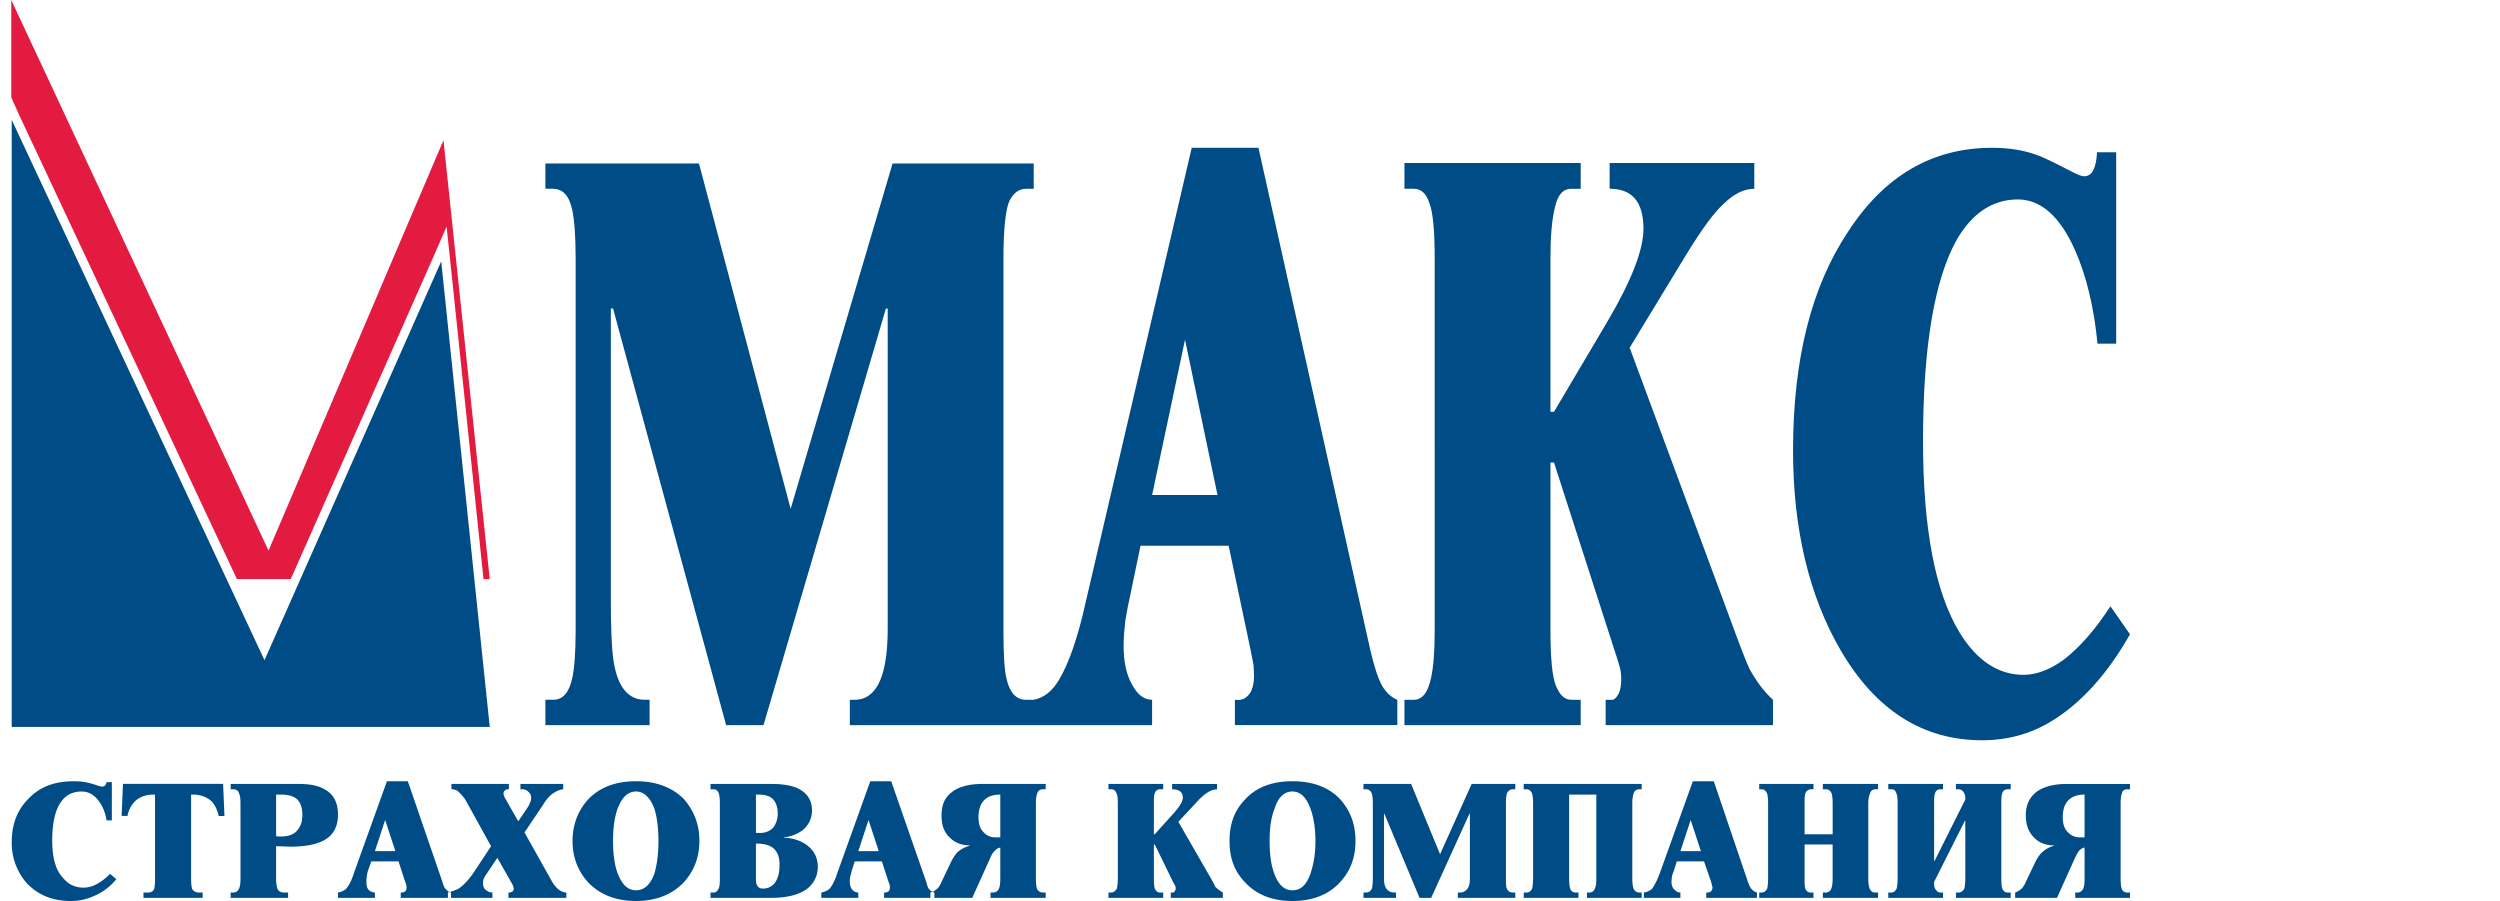 <?xml version="1.0" encoding="UTF-8"?> <svg xmlns="http://www.w3.org/2000/svg" width="111" height="40" fill="none"><g clip-path="url(#a)" fill-rule="evenodd" clip-rule="evenodd"><path d="M.52 5.32v26.956h21.225L19.59 11.604l-7.846 17.708L.52 5.32zM94.571 28.164c-1.007 1.779-2.174 3.043-3.418 3.815-.968.612-2.036.889-3.142.889-2.629 0-4.724-1.325-6.285-3.993-1.404-2.41-2.115-5.395-2.115-8.873 0-4.032.81-7.273 2.45-9.724 1.602-2.47 3.736-3.716 6.384-3.716.731 0 1.404.1 1.977.317.257.079.77.335 1.541.73.257.139.455.218.573.218.356 0 .534-.356.573-1.067h.85v8.498h-.83c-.158-1.62-.494-3.023-1.007-4.17-.672-1.502-1.522-2.233-2.53-2.233-1.106 0-2.016.593-2.707 1.779-.988 1.759-1.503 4.723-1.503 8.953 0 3.854.534 6.68 1.601 8.459.77 1.285 1.74 1.917 2.866 1.917.573 0 1.186-.237 1.779-.672.691-.533 1.383-1.305 2.075-2.372l.868 1.245zm-15.85 4.032h-7.43V31.07h.296c.099 0 .177-.099.276-.257.08-.158.119-.375.119-.632 0-.237-.02-.435-.08-.613-.039-.158-.118-.395-.216-.69l-2.688-8.341h-.158v7.43c0 1.246.079 2.076.237 2.47.178.416.375.633.691.633h.415v1.126h-7.826V31.07h.415c.376 0 .632-.316.77-.988.1-.454.159-1.146.159-2.114V11.483c0-1.245-.08-2.075-.237-2.47-.139-.435-.376-.632-.692-.632h-.415V7.236h7.826v1.146h-.415c-.375 0-.612.276-.73.83-.139.553-.198 1.304-.198 2.272v6.799h.158l2.352-3.973c1.086-1.838 1.62-3.22 1.62-4.15 0-1.186-.493-1.78-1.502-1.78V7.237h6.423v1.146c-.434 0-.869.197-1.324.632-.454.395-1.008 1.166-1.7 2.293l-2.51 4.13 4.407 11.897c.514 1.404.81 2.174.929 2.392.276.494.612.968 1.027 1.344v1.126h.001zM54.057 21.979h-2.904l1.462-6.897 1.442 6.897zm7.984 10.217V31.07c-.256-.099-.493-.316-.671-.613-.178-.316-.356-.849-.534-1.62l-4.96-22.274h-2.964l-4.704 20.159c-.355 1.62-.77 2.767-1.186 3.458-.316.533-.691.81-1.126.889v1.126h5.257v-1.126c-.376 0-.652-.237-.89-.672-.256-.454-.375-1.027-.375-1.72 0-.414.04-.79.08-1.145.059-.356.138-.77.236-1.206l.435-2.095h3.913l.949 4.506c.079.395.138.672.158.81 0 .158.02.316.02.454 0 .415-.1.711-.257.87-.158.177-.356.237-.593.197v1.126h7.212v.002zm-16.146 0h-8.162V31.07h.218c.553 0 .968-.356 1.206-1.067.177-.533.257-1.245.257-2.095v-14.21h-.08L33.9 32.196h-1.66l-5.02-18.498h-.099v12.865c0 1.325.04 2.174.099 2.628.158 1.246.632 1.878 1.404 1.878h.217v1.126h-4.626v-1.126h.356c.415 0 .691-.316.83-.928.098-.415.158-1.146.158-2.174V11.483c0-1.027-.06-1.759-.158-2.193-.139-.613-.415-.91-.87-.91h-.316V7.257h6.819l4.071 15.336 4.526-15.336h6.265v1.126h-.336c-.336 0-.573.197-.75.553-.159.375-.257 1.226-.257 2.55v16.481c0 1.067.04 1.8.138 2.174.138.613.434.929.85.929h.355v1.127h-.001z" fill="#004C86"></path><path d="M.5 0v4.328l.375.83 9.645 20.553h2.39l6.325-14.288.593-1.363.158 1.482 1.482 14.17h.277L19.69 6.226l-7.767 18.221L.5 0z" fill="#E41B41"></path><path d="M92.555 37.178V35.28c-.375 0-.632.119-.79.336-.119.158-.178.395-.178.672 0 .276.06.494.217.652a.706.706 0 0 0 .534.237h.217zm2.016 2.687h-2.43v-.237h.098c.118 0 .197-.06.237-.138.06-.099.079-.257.079-.494v-1.364a.376.376 0 0 0-.198.099c-.098.079-.138.197-.217.335l-.81 1.8h-1.858v-.238c.06-.02.139-.06.218-.118.098-.06.197-.198.276-.395l.415-.87c.08-.158.178-.296.277-.395.158-.138.316-.237.533-.296v-.02c-.336 0-.632-.099-.87-.336-.256-.257-.375-.573-.375-.987 0-.475.159-.81.494-1.067.316-.218.751-.336 1.305-.336h2.826v.237h-.119c-.138 0-.217.06-.237.178-.04.099-.059.237-.059.454v3.32c0 .237.02.395.06.494.039.079.118.138.236.138h.119v.236zm-5.296 0h-2.431v-.237h.119c.118 0 .197-.079.256-.178.02-.099.04-.257.04-.454v-2.55h-.02l-1.364 2.708v.079c0 .119.02.217.08.277.058.079.118.118.197.118h.118v.237h-2.43v-.237h.138c.118 0 .177-.079.237-.178.02-.099.04-.257.04-.454v-3.32c0-.237-.02-.415-.08-.494-.02-.099-.099-.138-.197-.138h-.139v-.237h2.431v.237h-.118c-.119 0-.198.06-.237.178-.04.118-.04.237-.04.454v2.55h.02l1.364-2.728v-.04a.476.476 0 0 0-.08-.295.273.273 0 0 0-.216-.119h-.119v-.237h2.43v.237h-.138c-.118 0-.197.06-.237.178-.04.118-.04.237-.04.454v3.32c0 .257.02.435.06.494.06.099.119.138.218.138h.138v.237zm-5.89 0h-2.45v-.237h.118c.118 0 .217-.06.257-.178.04-.099.059-.237.059-.454v-1.502h-1.245v1.502c0 .217 0 .375.039.474.04.099.119.158.237.158h.119v.237h-2.41v-.237h.098c.119 0 .198-.06.257-.178.02-.079.04-.237.04-.454v-3.32c0-.217-.02-.355-.04-.434-.06-.139-.138-.198-.257-.198h-.098v-.237h2.41v.237h-.098c-.119 0-.198.06-.257.158-.04.099-.04.257-.04.474v1.364h1.246v-1.364c0-.217-.02-.355-.04-.434-.059-.139-.138-.198-.256-.198h-.139v-.237h2.45v.237h-.118c-.118 0-.197.06-.237.178-.04.099-.079.237-.079.454v3.32c0 .257.04.435.08.494.059.099.118.138.217.138h.138v.237h-.001zm-7.865-2.074-.455-1.384-.454 1.384h.909zm2.49 2.074h-2.253v-.237c.079 0 .138 0 .197-.04a.25.25 0 0 0 .08-.177c0-.02 0-.06-.02-.08 0-.039-.02-.098-.04-.177l-.316-.909h-1.206l-.138.435c-.04.099-.06.158-.08.237 0 .06-.02.138-.02.237 0 .138.04.257.12.336.078.079.157.138.276.138v.237h-1.62v-.237a.731.731 0 0 0 .355-.158c.118-.158.237-.395.355-.711l1.463-4.072h.929l1.522 4.487c.059.158.118.276.177.316.06.079.139.118.218.138v.237zm-5.119 0h-2.43v-.237h.098c.119 0 .198-.06.237-.138.06-.099.08-.257.08-.494V35.28h-1.207v3.716c0 .217.02.395.06.494.04.079.118.138.237.138h.118v.237h-2.43v-.237h.118c.118 0 .197-.06.257-.178.02-.099.04-.237.04-.454v-3.32c0-.217-.02-.336-.04-.434-.06-.139-.138-.198-.257-.198h-.119v-.237h5.237v.237h-.098c-.1 0-.178.04-.218.099-.059.099-.099.276-.099.533v3.32c0 .316.04.494.139.573.04.04.118.06.217.06h.06v.236zm-5.613 0h-2.55v-.237h.08a.402.402 0 0 0 .375-.217c.06-.099.08-.237.08-.415v-2.865h-.02l-1.7 3.735h-.514l-1.562-3.735h-.018v2.588c0 .257 0 .435.02.534.059.237.197.375.454.375h.059v.237h-1.443v-.237h.099c.138 0 .217-.06.276-.178.02-.079.04-.237.04-.454v-3.32c0-.217-.02-.355-.04-.434-.06-.139-.138-.198-.276-.198h-.1v-.237h2.116l1.285 3.122 1.403-3.122h1.937v.237h-.099a.282.282 0 0 0-.237.119c-.06.079-.079.256-.079.513v3.32c0 .237 0 .375.04.454.04.119.138.178.276.178h.099v.237zm-8.873-2.53c0-.553-.079-1.046-.217-1.423-.178-.494-.435-.77-.81-.77-.355 0-.632.257-.79.77-.158.395-.217.87-.217 1.424 0 .572.059 1.047.197 1.423.178.514.455.77.81.77.375 0 .632-.237.81-.75.138-.415.217-.87.217-1.443zm1.778 0c0 .731-.217 1.325-.671 1.819-.494.553-1.206.85-2.135.85-.909 0-1.62-.297-2.115-.85-.474-.494-.671-1.087-.671-1.818 0-.712.197-1.325.671-1.819.494-.553 1.206-.83 2.115-.83.929 0 1.64.277 2.135.81.454.515.671 1.108.671 1.839zm-5.889 2.53h-2.312v-.237h.099c.02 0 .06-.02.079-.06.02-.039.04-.078.04-.098 0-.06 0-.099-.02-.138-.02-.04-.04-.08-.08-.139l-.829-1.7h-.04v1.503c0 .257.02.435.06.494.059.099.118.138.217.138h.138v.237h-2.43v-.237h.118c.119 0 .198-.079.257-.178.02-.099.04-.257.04-.454v-3.32c0-.237-.02-.415-.08-.494-.04-.099-.118-.138-.217-.138h-.119v-.237h2.431v.237h-.138c-.119 0-.198.06-.237.178-.04.118-.04.237-.04.454v1.364h.04l.73-.81c.337-.355.515-.632.515-.81 0-.257-.158-.375-.475-.375v-.237h1.997v.237a.79.79 0 0 0-.415.138c-.139.08-.316.237-.514.455l-.79.85 1.364 2.37c.178.297.257.475.276.514.1.099.198.178.336.257v.236zm-9.88-2.687h-.218a.677.677 0 0 1-.533-.237c-.159-.159-.218-.376-.218-.652 0-.277.06-.514.178-.672.158-.217.395-.336.79-.336v1.897zm2.015 2.687v-.237h-.118a.308.308 0 0 1-.257-.138c-.04-.099-.06-.257-.06-.494v-3.32c0-.217.02-.355.06-.454.04-.119.118-.178.257-.178h.118v-.237h-2.826c-.553 0-1.007.118-1.305.336-.355.257-.493.593-.493 1.067 0 .414.098.73.375.987.237.237.533.336.87.336v.02c-.218.06-.396.158-.554.296a2.286 2.286 0 0 0-.257.395l-.415.87c-.079.197-.177.335-.276.395a.669.669 0 0 1-.237.118v.237h1.858l.81-1.798a.858.858 0 0 1 .237-.336c.059-.06.118-.08.197-.099v1.364c0 .237-.02.395-.079.494-.04.079-.118.138-.257.138h-.098v.237h2.45v.001zm-7.412-2.074-.454-1.384-.455 1.384h.91zm2.47 2.074h-2.233v-.237c.06 0 .119 0 .178-.04.06-.039.08-.098.08-.177v-.08c-.02-.039-.02-.098-.06-.177l-.296-.909H37.95l-.139.435c-.02.099-.04.158-.059.237-.02.06-.02.138-.02.237 0 .138.04.257.099.336.06.079.158.138.277.138v.237h-1.641v-.237a.731.731 0 0 0 .356-.158c.138-.158.256-.395.355-.711l1.463-4.072h.928l1.562 4.487c.04.158.08.276.138.316.06.079.139.118.218.138v.237zm-6.876-1.462c0-.256-.04-.454-.158-.612-.158-.237-.454-.336-.89-.336v1.581c0 .178.04.297.12.356.039.04.098.06.197.06a.636.636 0 0 0 .553-.297c.118-.179.178-.436.178-.752zm-.08-2.272c0-.297-.079-.514-.217-.652-.139-.139-.356-.198-.613-.198h-.138v1.7h.198a.76.76 0 0 0 .572-.237c.119-.16.198-.376.198-.613zm1.779 2.351c0 .395-.158.712-.435.949-.336.276-.889.434-1.64.434h-2.688v-.237h.138c.08 0 .158-.04.198-.138.06-.06.079-.237.079-.494v-3.32c0-.217-.02-.336-.04-.434-.04-.119-.118-.198-.237-.198h-.138v-.237h2.707c.474 0 .85.06 1.127.178.434.197.671.513.671 1.007 0 .356-.158.652-.415.87a1.699 1.699 0 0 1-.83.316v.02c.336 0 .672.098.949.276.356.238.554.574.554 1.008zm-7.075-1.146c0-.553-.06-1.047-.178-1.424-.178-.494-.474-.77-.81-.77-.375 0-.632.257-.83.77-.138.395-.197.87-.197 1.424 0 .572.06 1.047.197 1.423.198.514.455.77.83.77.336 0 .632-.237.81-.75.119-.415.178-.87.178-1.443zm1.818 0c0 .73-.237 1.324-.672 1.818-.513.553-1.245.85-2.134.85-.928 0-1.64-.297-2.154-.85-.435-.494-.672-1.087-.672-1.818 0-.712.237-1.325.672-1.819.513-.553 1.226-.83 2.154-.83.889 0 1.62.277 2.134.81.435.515.672 1.108.672 1.839zm-5.91 2.53h-2.568v-.238h.04c.039 0 .098-.02.137-.04.02-.039.06-.078.06-.118a.562.562 0 0 0-.08-.237l-.651-1.146-.474.711a.862.862 0 0 0-.119.198c-.04.079-.04.158-.04.237 0 .119.04.217.12.277.098.079.177.118.295.118v.237h-1.976v-.237c.158-.04.316-.099.454-.158.237-.158.455-.395.652-.672l.81-1.225-1.146-2.075a2.204 2.204 0 0 0-.335-.376.493.493 0 0 0-.277-.079v-.237h2.55v.237h-.06c-.04 0-.079.02-.119.06-.039.02-.059.059-.059.118 0 .04 0 .079.02.099 0 .02.02.079.06.138l.573 1.008.375-.553c.06-.098.119-.177.139-.257a.526.526 0 0 0 .059-.237.318.318 0 0 0-.118-.256.348.348 0 0 0-.257-.119h-.1v-.237h1.898v.237c-.178.02-.335.099-.474.198-.138.098-.276.256-.434.513l-.81 1.206 1.186 2.115c.079.158.178.276.276.375.139.119.277.178.395.178v.236h-.001zm-7.588-2.075h-.909l.455-1.384.454 1.384zm2.47 2.074v-.237a.375.375 0 0 1-.217-.138c-.06-.04-.119-.158-.158-.316l-1.542-4.486h-.928l-1.463 4.07c-.099.317-.218.554-.356.712a.731.731 0 0 1-.355.158v.237h1.64v-.237a.42.42 0 0 1-.296-.138c-.06-.08-.08-.198-.08-.336 0-.099 0-.178.02-.237 0-.08.02-.138.04-.237l.158-.435h1.206l.297.909c.039.079.039.138.059.178v.079c0 .079-.02.138-.08.178-.059.04-.118.04-.177.04v.236h2.232zm-6.6-3.695c0-.395-.139-.672-.396-.79-.118-.06-.316-.099-.553-.099h-.217v1.838c.04.02.079.02.118.02h.119c.395 0 .652-.138.79-.395.099-.14.138-.337.138-.574zm1.58 0c0 .415-.118.731-.375.968-.355.316-.948.454-1.74.454l-.631-.02v1.424c0 .276.04.454.098.533.06.06.139.1.257.1h.178v.236h-2.55v-.237h.12c.118 0 .197-.06.256-.178.04-.099.06-.237.06-.454v-3.32c0-.217-.02-.355-.06-.434-.04-.139-.118-.198-.257-.198h-.118v-.237h3.003c.455 0 .83.06 1.087.197.455.217.673.593.673 1.166zm-5.039.06H9.71c-.059-.258-.158-.494-.335-.672a1.202 1.202 0 0 0-.79-.277h-.1v3.716c0 .237.02.415.059.494.06.079.138.138.296.138h.158v.237H6.37v-.237h.197c.119 0 .198-.04.257-.118.04-.06.06-.238.06-.514V35.28h-.079c-.316 0-.592.099-.79.277a1.24 1.24 0 0 0-.355.671H5.4l.06-1.423h4.446l.06 1.423zm-4.802 2.806a2.577 2.577 0 0 1-1.047.77 2.386 2.386 0 0 1-.988.198c-.81 0-1.463-.277-1.957-.81a2.713 2.713 0 0 1-.651-1.8c0-.81.256-1.462.77-1.956.494-.513 1.146-.75 1.976-.75.237 0 .435.02.613.059.079.02.257.059.474.138.079.02.138.04.178.04.118 0 .178-.08.197-.198h.237v1.7H4.73a1.878 1.878 0 0 0-.336-.85c-.197-.276-.454-.434-.77-.434-.336 0-.632.118-.83.355-.317.356-.475.968-.475 1.818 0 .79.158 1.344.514 1.7.217.257.513.395.87.395.177 0 .374-.04.552-.139.218-.098.435-.276.632-.474l.278.237z" fill="#004C86"></path></g><defs><clipPath id="a"><path fill="#fff" transform="translate(.5)" d="M0 0h110v40H0z"></path></clipPath></defs></svg> 
